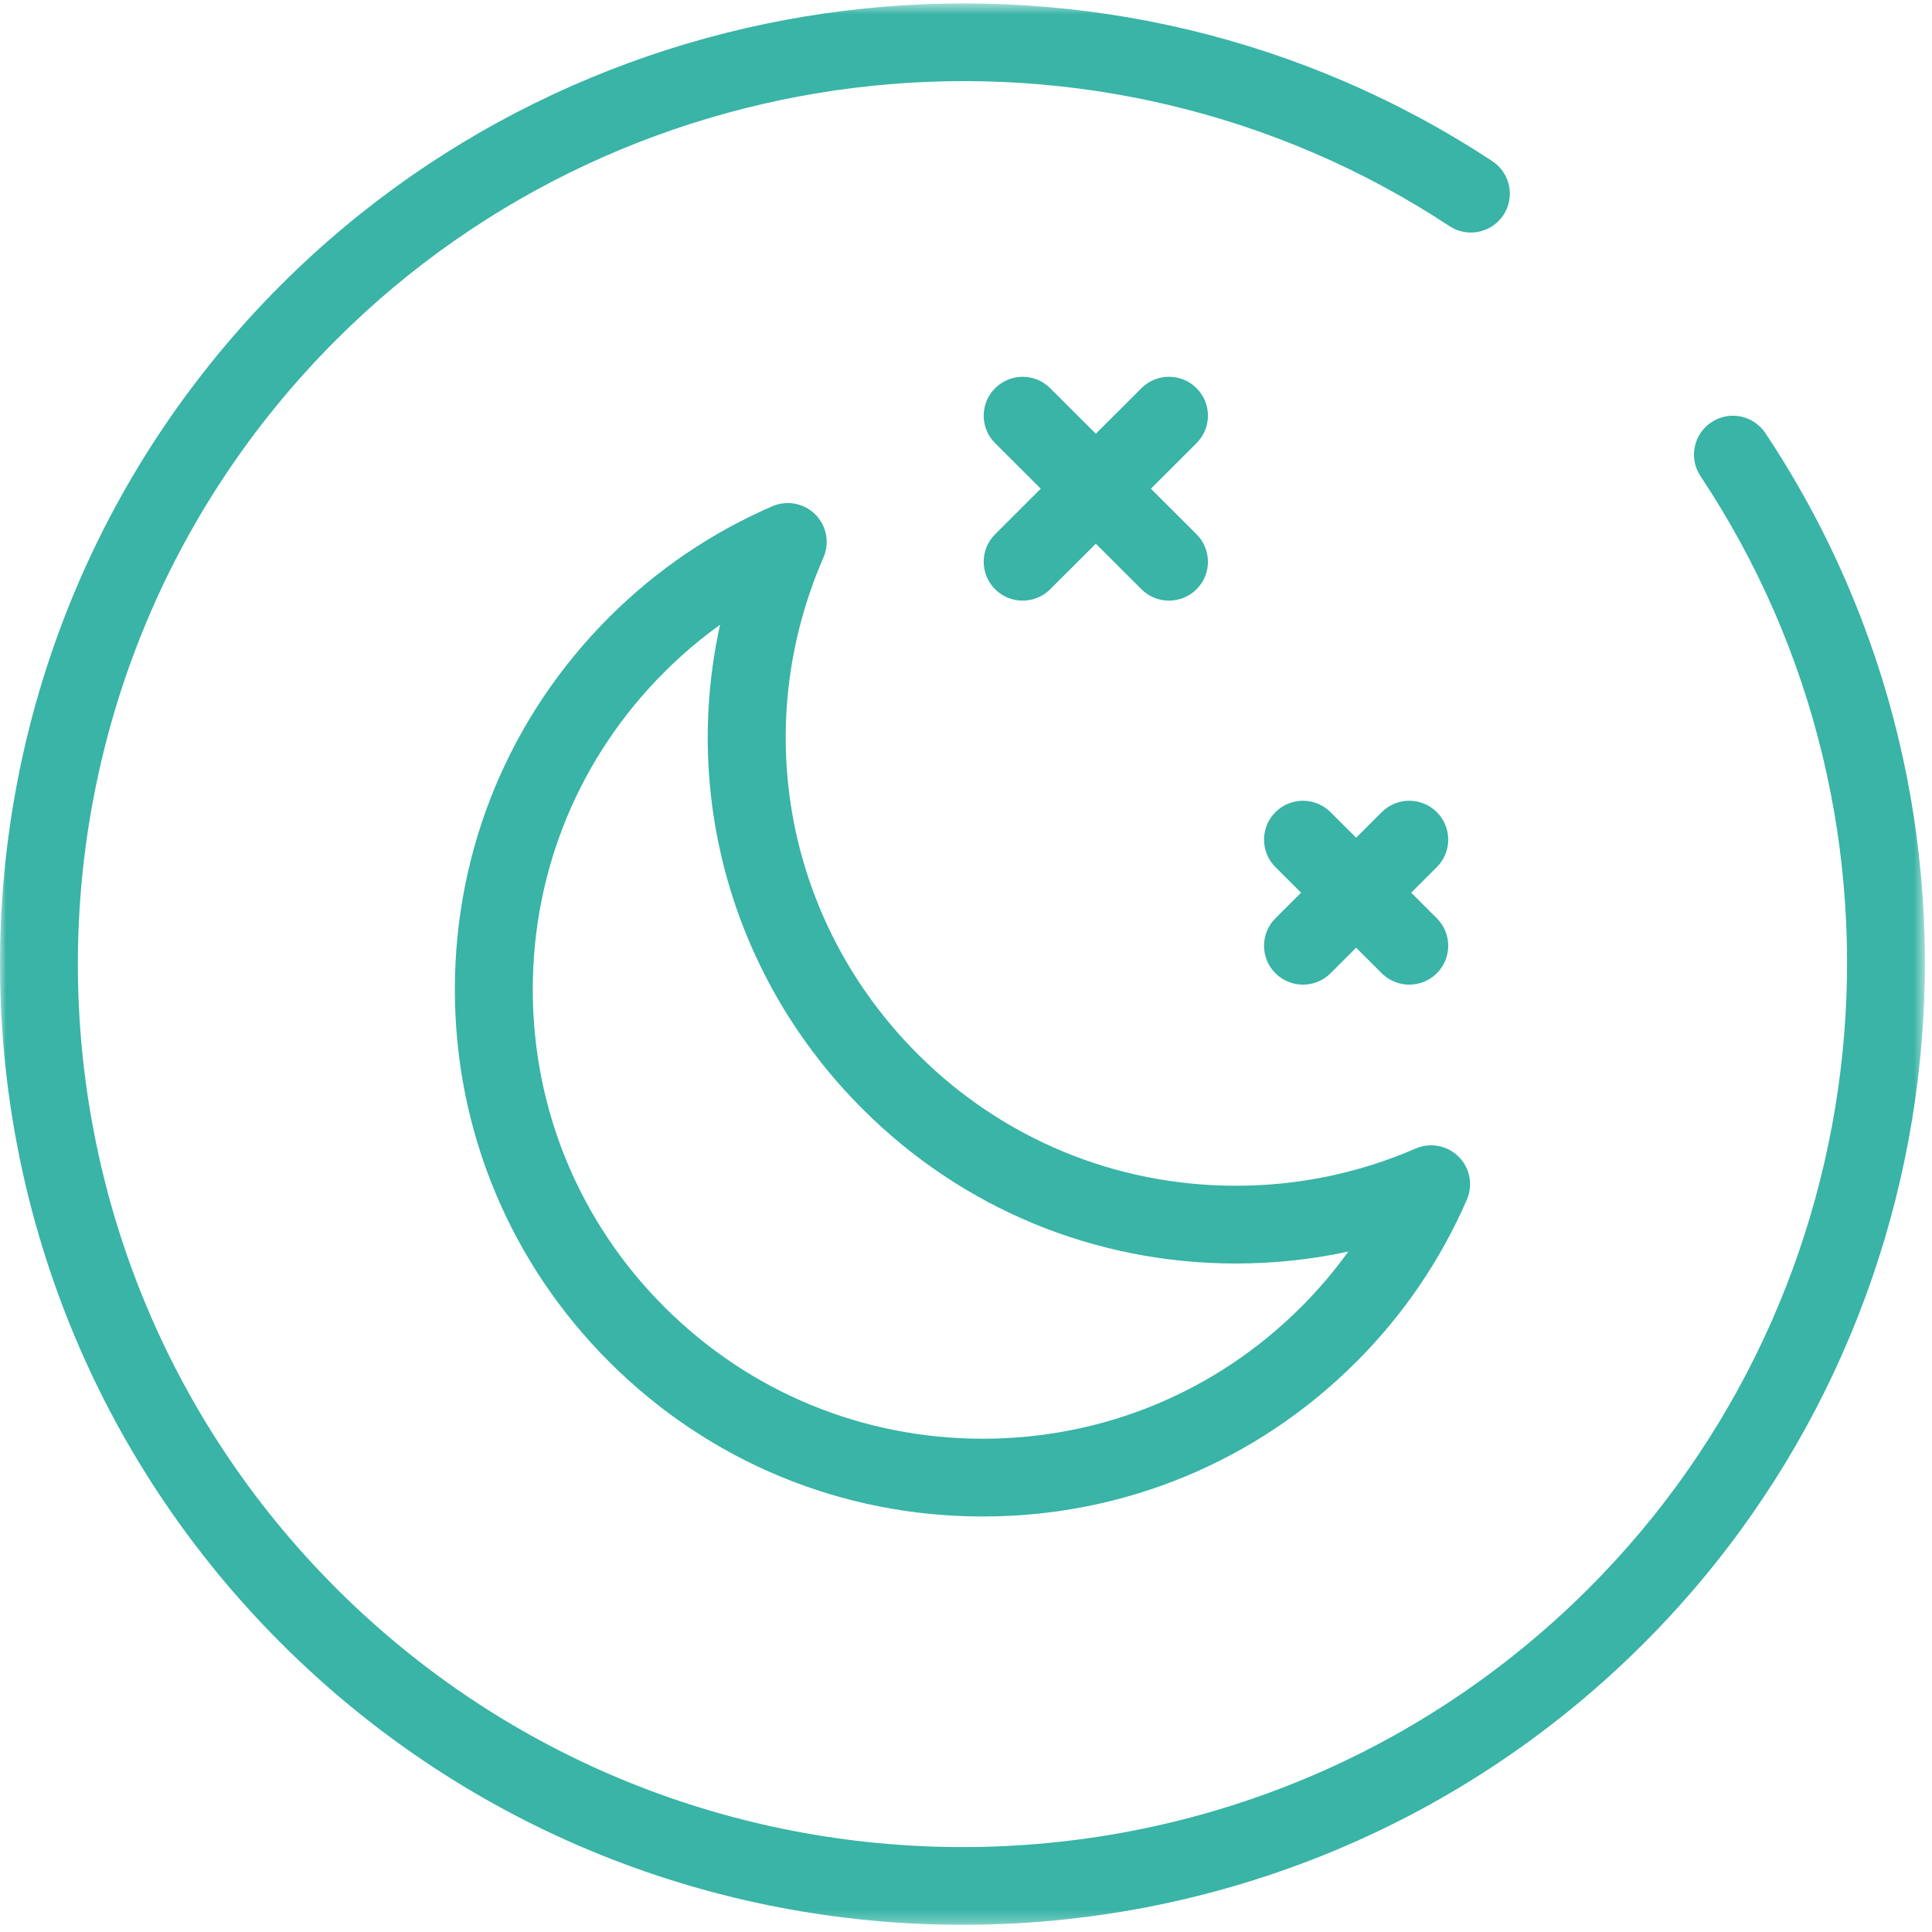 <?xml version="1.0" encoding="UTF-8"?>
<svg width="159px" height="159px" viewBox="0 0 159 159" version="1.1" xmlns="http://www.w3.org/2000/svg" xmlns:xlink="http://www.w3.org/1999/xlink">
    <!-- Generator: Sketch 53.2 (72643) - https://sketchapp.com -->
    <title>ico-c-insomnio</title>
    <desc>Created with Sketch.</desc>
    <defs>
        <polygon id="path-1" points="0 0.592 158.417 0.592 158.417 158.72 0 158.72"></polygon>
    </defs>
    <g id="d-desktop" stroke="none" stroke-width="1" fill="none" fill-rule="evenodd">
        <g id="d-mindfulness" transform="translate(-392, -3760)">
            <g id="Group" transform="translate(0, 1827)">
                <g id="ico-c-insomnio" transform="translate(392, 1932)">
                    <g id="Group-3" transform="translate(0, 0.689)">
                        <mask id="mask-2" fill="white">
                            <use xlink:href="#path-1"></use>
                        </mask>
                        <g id="Clip-2"></g>
                        <path d="M79.211,158.72 C58.918,158.72 38.625,151.009 23.175,135.588 C-7.725,104.742 -7.725,54.555 23.174,23.711 C49.677,-2.747 91.585,-7.007 122.818,13.578 C124.295,14.552 124.703,16.536 123.727,18.012 C122.75,19.488 120.761,19.89 119.287,18.92 C90.577,0.001 52.066,3.921 27.707,28.237 C-0.69,56.585 -0.69,102.712 27.708,131.063 C41.905,145.234 60.562,152.321 79.211,152.323 C97.865,152.324 116.513,145.238 130.714,131.063 C155.137,106.682 159.02,68.172 139.946,39.494 C138.968,38.022 139.369,36.037 140.844,35.059 C142.321,34.081 144.31,34.482 145.288,35.955 C166.043,67.159 161.819,109.061 135.247,135.588 C119.798,151.009 99.504,158.72 79.211,158.72" id="Fill-1" fill="#39B4A6" mask="url(#mask-2)"></path>
                    </g>
                    <path d="M59.26,52.416 C57.643,53.577 56.118,54.871 54.692,56.293 C47.697,63.276 43.846,72.559 43.846,82.435 C43.846,92.31 47.697,101.594 54.692,108.577 C61.688,115.56 70.987,119.405 80.88,119.405 C90.772,119.405 100.073,115.56 107.067,108.577 C108.496,107.15 109.797,105.622 110.964,104 C107.944,104.655 104.853,104.984 101.711,104.984 C90.115,104.984 79.21,100.476 71.009,92.289 C60.349,81.649 56.114,66.68 59.26,52.416 M80.88,125.805 C69.277,125.805 58.366,121.294 50.159,113.102 C41.954,104.911 37.434,94.02 37.434,82.435 C37.434,70.851 41.954,59.959 50.159,51.768 C54.032,47.904 58.539,44.841 63.554,42.666 C64.763,42.144 66.167,42.409 67.097,43.338 C68.029,44.268 68.296,45.671 67.771,46.876 C61.663,60.905 64.713,76.954 75.542,87.765 C82.531,94.742 91.825,98.584 101.711,98.584 C106.843,98.584 111.818,97.554 116.502,95.523 C117.707,95 119.115,95.265 120.045,96.195 C120.977,97.124 121.244,98.527 120.719,99.733 C118.538,104.74 115.471,109.239 111.6,113.102 C103.395,121.294 92.484,125.805 80.88,125.805" id="Fill-4" fill="#39B4A6"></path>
                    <path d="M115.981,82.035 C115.16,82.035 114.341,81.722 113.714,81.098 L104.966,72.363 C103.715,71.114 103.715,69.088 104.966,67.838 C106.219,66.589 108.247,66.589 109.499,67.838 L118.248,76.572 C119.499,77.821 119.499,79.849 118.248,81.098 C117.621,81.722 116.801,82.035 115.981,82.035" id="Fill-6" fill="#39B4A6"></path>
                    <path d="M107.233,82.035 C106.412,82.035 105.593,81.722 104.966,81.098 C103.714,79.849 103.714,77.822 104.966,76.572 L113.715,67.837 C114.964,66.588 116.995,66.588 118.247,67.837 C119.499,69.086 119.499,71.113 118.247,72.362 L109.5,81.098 C108.874,81.722 108.053,82.035 107.233,82.035" id="Fill-8" fill="#39B4A6"></path>
                    <path d="M96.206,50.431 C95.385,50.431 94.566,50.119 93.939,49.494 L81.896,37.472 C80.643,36.223 80.643,34.197 81.896,32.948 C83.147,31.697 85.176,31.698 86.429,32.946 L98.473,44.968 C99.724,46.217 99.724,48.245 98.473,49.494 C97.846,50.119 97.027,50.431 96.206,50.431" id="Fill-10" fill="#39B4A6"></path>
                    <path d="M84.162,50.431 C83.342,50.431 82.522,50.119 81.895,49.494 C80.644,48.245 80.644,46.217 81.895,44.968 L93.939,32.946 C95.192,31.696 97.221,31.696 98.472,32.946 C99.725,34.196 99.725,36.222 98.472,37.471 L86.429,49.494 C85.802,50.119 84.983,50.431 84.162,50.431" id="Fill-12" fill="#39B4A6"></path>
                </g>
            </g>
        </g>
    </g>
</svg>